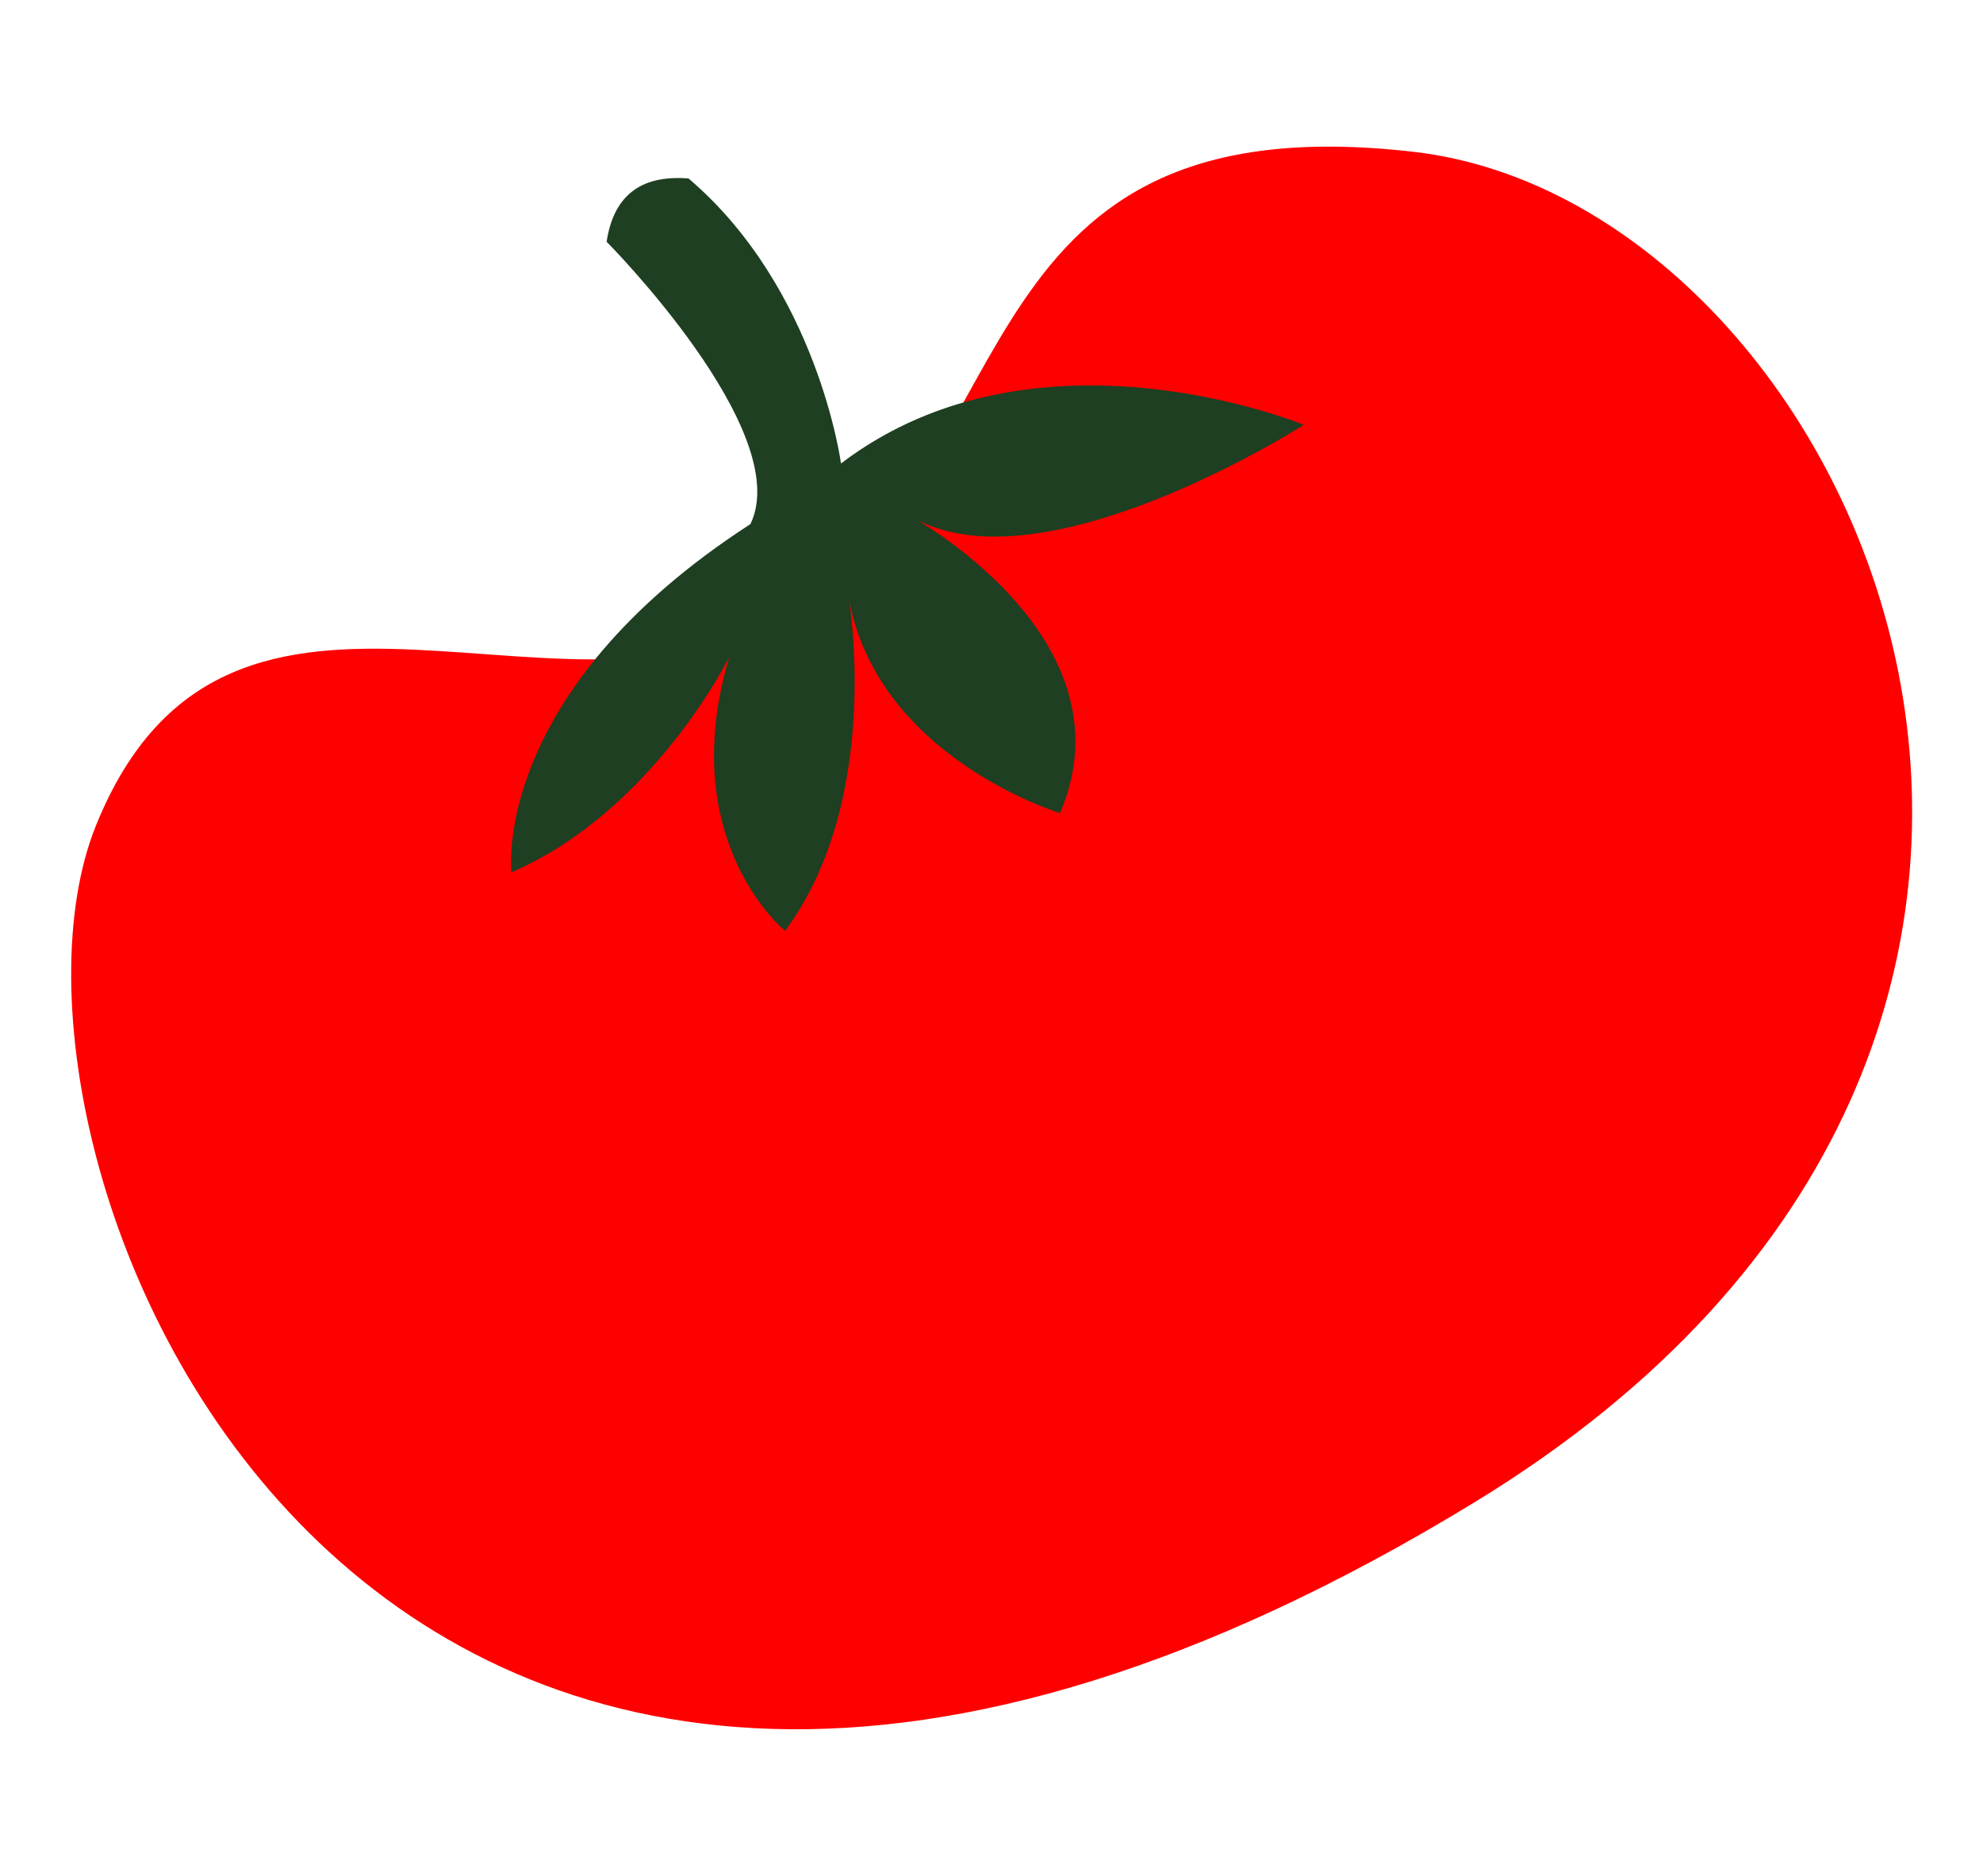 <?xml version="1.0" encoding="utf-8"?>
<!-- Generator: Adobe Illustrator 28.0.0, SVG Export Plug-In . SVG Version: 6.00 Build 0)  -->
<svg version="1.1" id="Layer_1" xmlns="http://www.w3.org/2000/svg" xmlns:xlink="http://www.w3.org/1999/xlink" x="0px" y="0px"
	 viewBox="0 0 297.8 281.7" style="enable-background:new 0 0 297.8 281.7;" xml:space="preserve">
<style type="text/css">
	.st0{fill:#FF0000;}
	.st1{fill:#1E3F21;}
</style>
<g>
	<path class="st0" d="M212.3,22.8c-67.7-7.8-58,44.9-91.9,68.2s-85.9-16.8-106,33s40.4,203.4,207.2,101.5
		C335.6,155.8,280,30.6,212.3,22.8z"/>
	<path class="st1" d="M112.7,78.7C73.6,104,76.8,131,76.8,131c21.3-9.2,32.7-32.3,32.7-32.3c-8.2,27.6,8.4,41.1,8.4,41.1
		c14.9-20.2,9.5-50.4,9.5-50.4c4,24.3,31.8,32.7,31.8,32.7C170.6,95.4,135.9,77,135.9,77c19.2,12.9,59.9-13.2,59.9-13.2
		s-40.1-16.6-69.5,5.8c0,0-3.5-26.3-22.9-42.8c-7.5-0.6-11.3,2.9-12.3,9.5C91.1,36.3,119.4,64.8,112.7,78.7z"/>
</g>
</svg>
